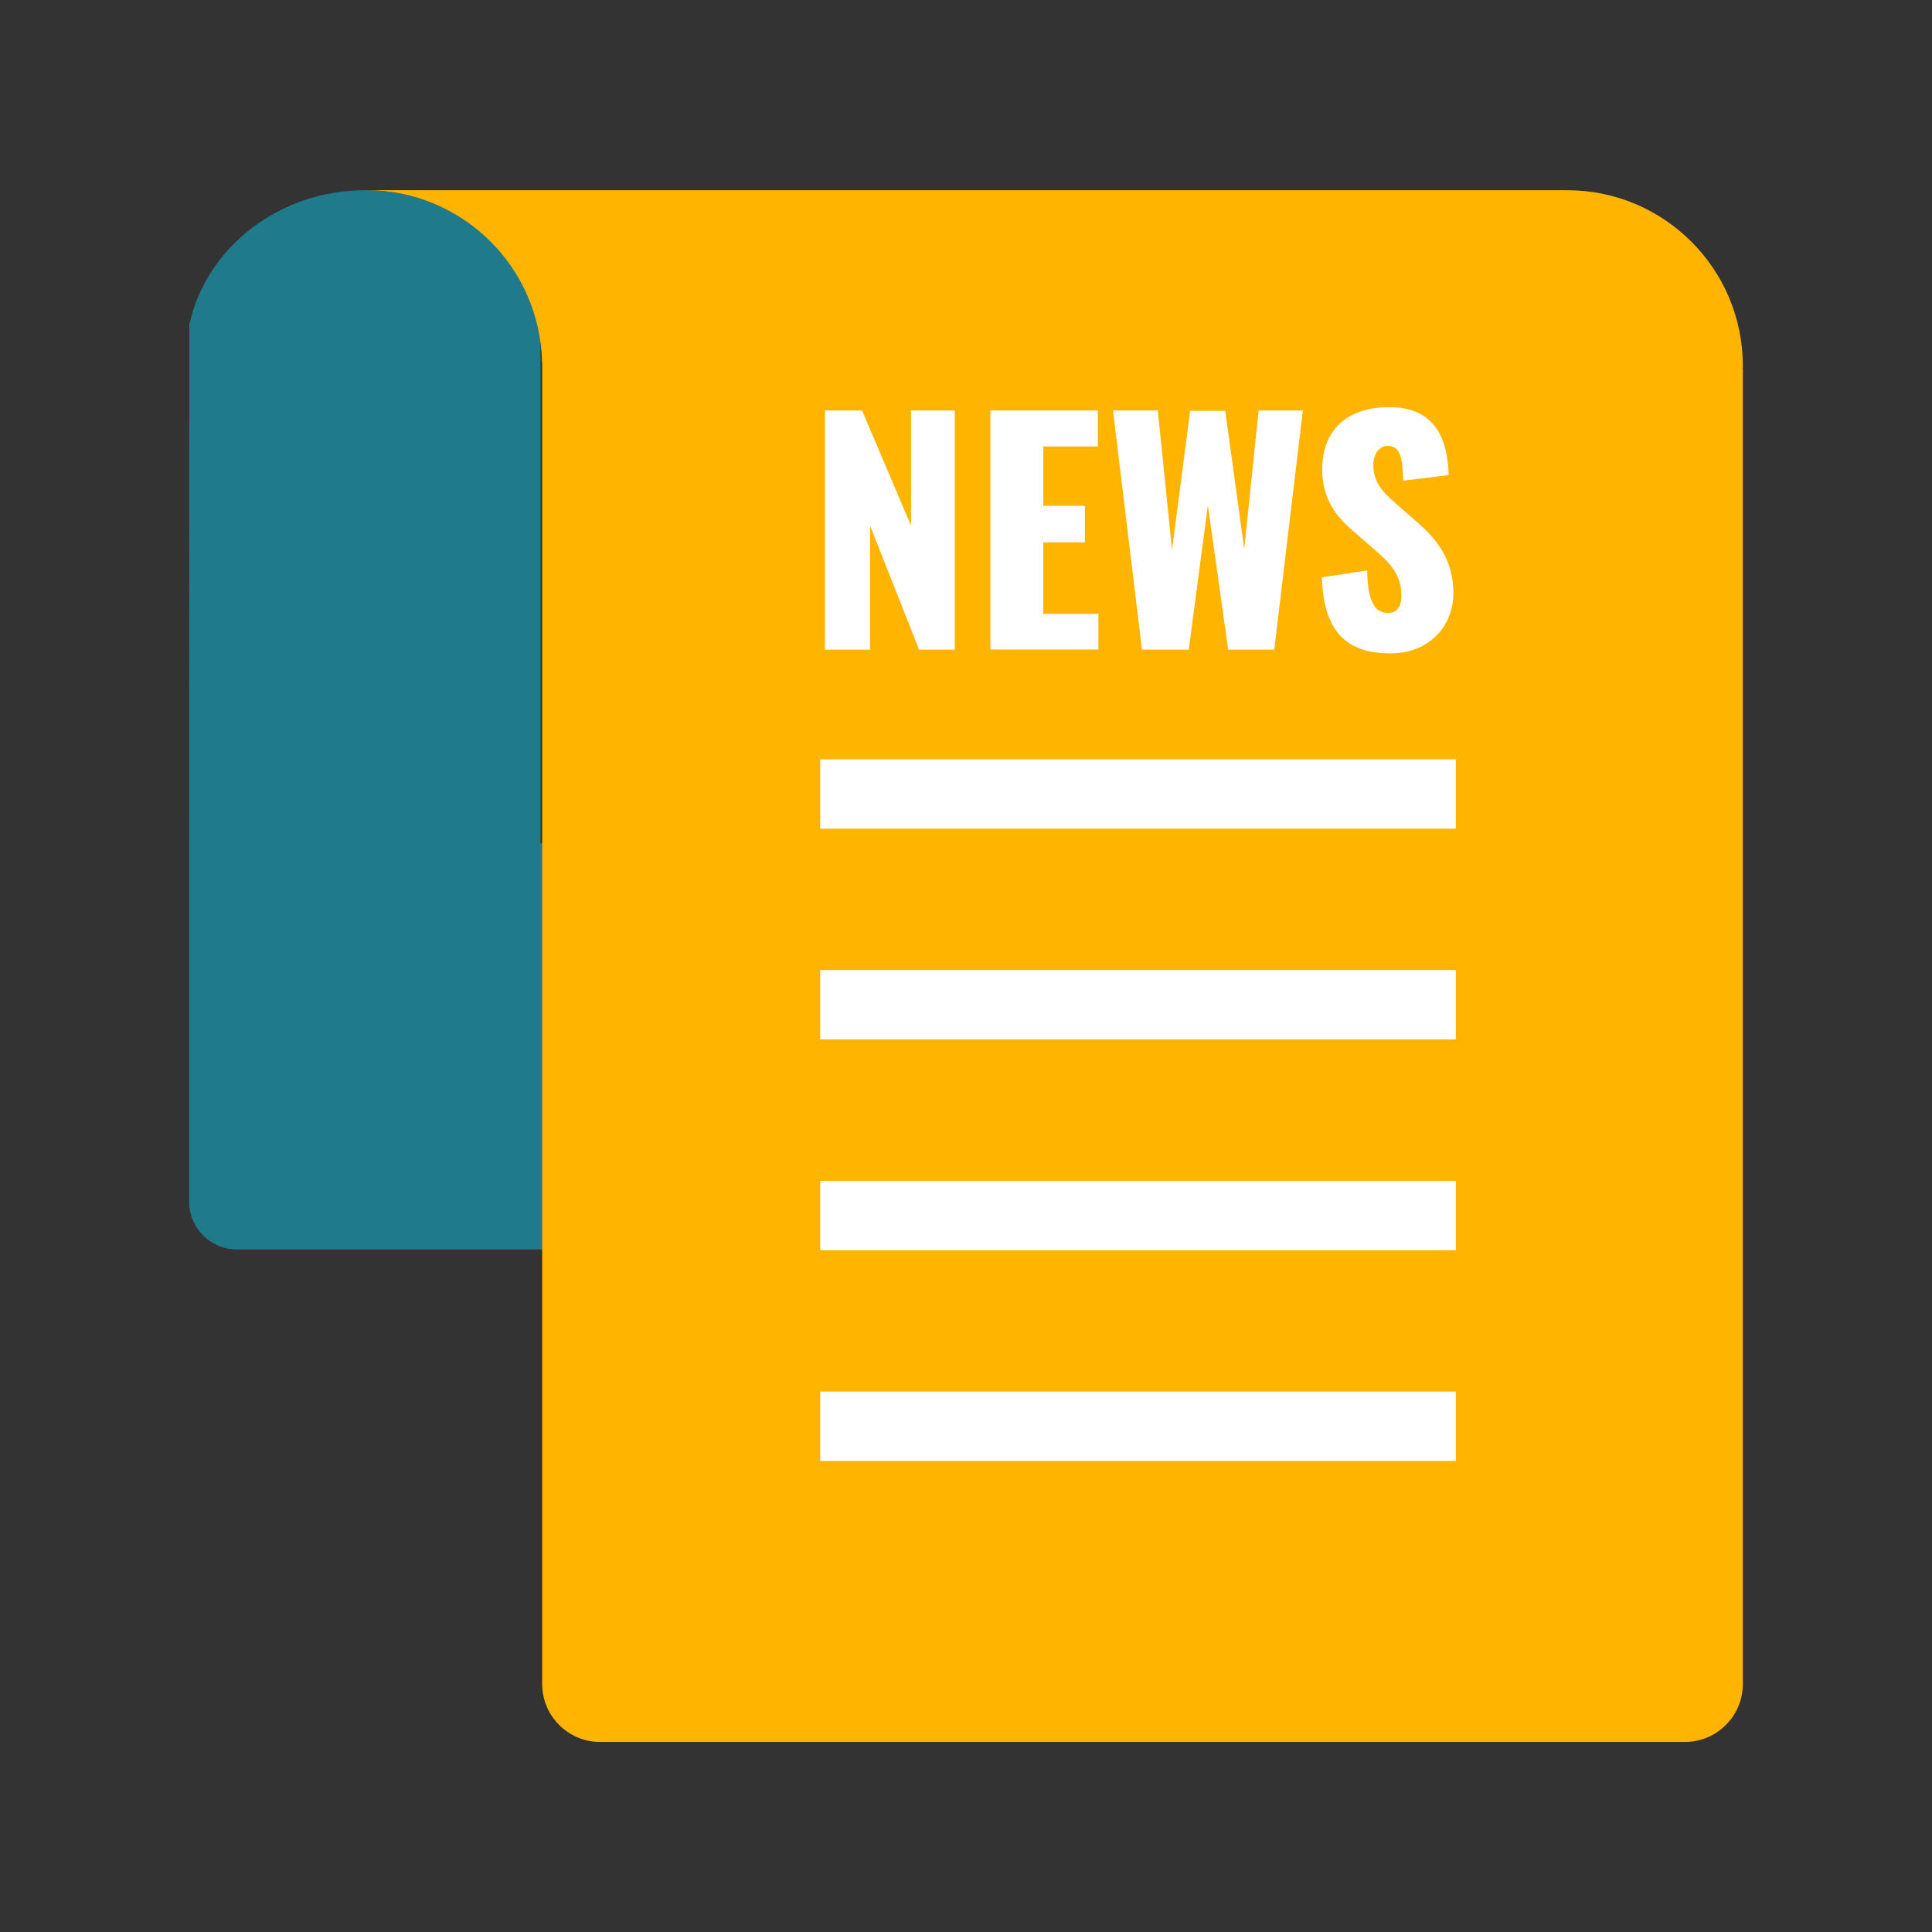 <?xml version="1.0" encoding="UTF-8"?>
<svg id="Layer_2" data-name="Layer 2" xmlns="http://www.w3.org/2000/svg" width="110" height="110" viewBox="0 0 110 110">
  <rect x="0" y="0" width="110" height="110" fill="#333333" stroke="none"/>
  <defs>
    <style>
      .cls-1 {
        fill: #fff;
      }

      .cls-2 {
        fill: #1f7a8c;
      }

      .cls-3 {
        fill: #ffb500;
      }
    </style>
  </defs>
  <path class="cls-2" d="M37.14,48.01h-6.37v-29.35l-.03-.13c-.99-4.48-5.2-7.7-9.97-7.7s-9,3.16-9.99,7.64v.19s-.01,32.07-.01,32.07v17.69c0,1.5,1.22,2.72,2.72,2.72h23.65c1.5,0,2.72-1.22,2.72-2.72v-17.69c0-1.5-1.22-2.72-2.72-2.72Z"/>
  <path class="cls-3" d="M99.23,20.83c0-5.52-4.48-10-10-10-.02,0-.04,0-.05,0h0s-30.59,0-30.59,0H20.87c5.46,0,9.89,4.38,9.99,9.81h.01v75.24c0,1.82,1.48,3.3,3.3,3.3h61.76c1.82,0,3.3-1.48,3.3-3.3V21.04h-.01c0-.08.01-.14.01-.21Z"/>
  <g>
    <rect class="cls-1" x="46.7" y="43.23" width="36.19" height="3.95"/>
    <rect class="cls-1" x="46.7" y="55.23" width="36.19" height="3.95"/>
    <rect class="cls-1" x="46.7" y="67.23" width="36.19" height="3.95"/>
    <rect class="cls-1" x="46.7" y="79.23" width="36.19" height="3.95"/>
    <g>
      <path class="cls-1" d="M46.96,23.37h2.12l2.79,6.56v-6.56h2.49v13.62h-2.03l-2.79-7.06v7.06h-2.57v-13.62Z"/>
      <path class="cls-1" d="M56.39,23.37h6.12v2.05h-3.11v3.38h2.37v2.08h-2.37v4.07h3.14v2.03h-6.15v-13.62Z"/>
      <path class="cls-1" d="M63.36,23.37h2.56l.81,7.94,1.03-7.92h2l1.08,7.87.82-7.89h2.52l-1.63,13.62h-2.62l-1.16-8.22-1.09,8.22h-2.66l-1.65-13.62Z"/>
      <path class="cls-1" d="M75.27,32.87l2.57-.39c.03,1.77.44,2.42,1.19,2.42.62,0,.76-.52.76-.99,0-1.13-.57-1.8-1.5-2.59l-1.18-1.03c-1.04-.87-1.83-1.9-1.83-3.55,0-2.3,1.46-3.56,3.82-3.56,2.91,0,3.33,2.27,3.38,3.87l-2.59.32c-.03-1.21-.12-1.98-.89-1.98-.55,0-.81.59-.81,1.06,0,1.01.52,1.55,1.31,2.24l1.13.99c1.18,1.01,2.12,2.2,2.12,4.09s-1.4,3.43-3.57,3.43c-2.57,0-3.82-1.29-3.92-4.32Z"/>
    </g>
  </g>
</svg>